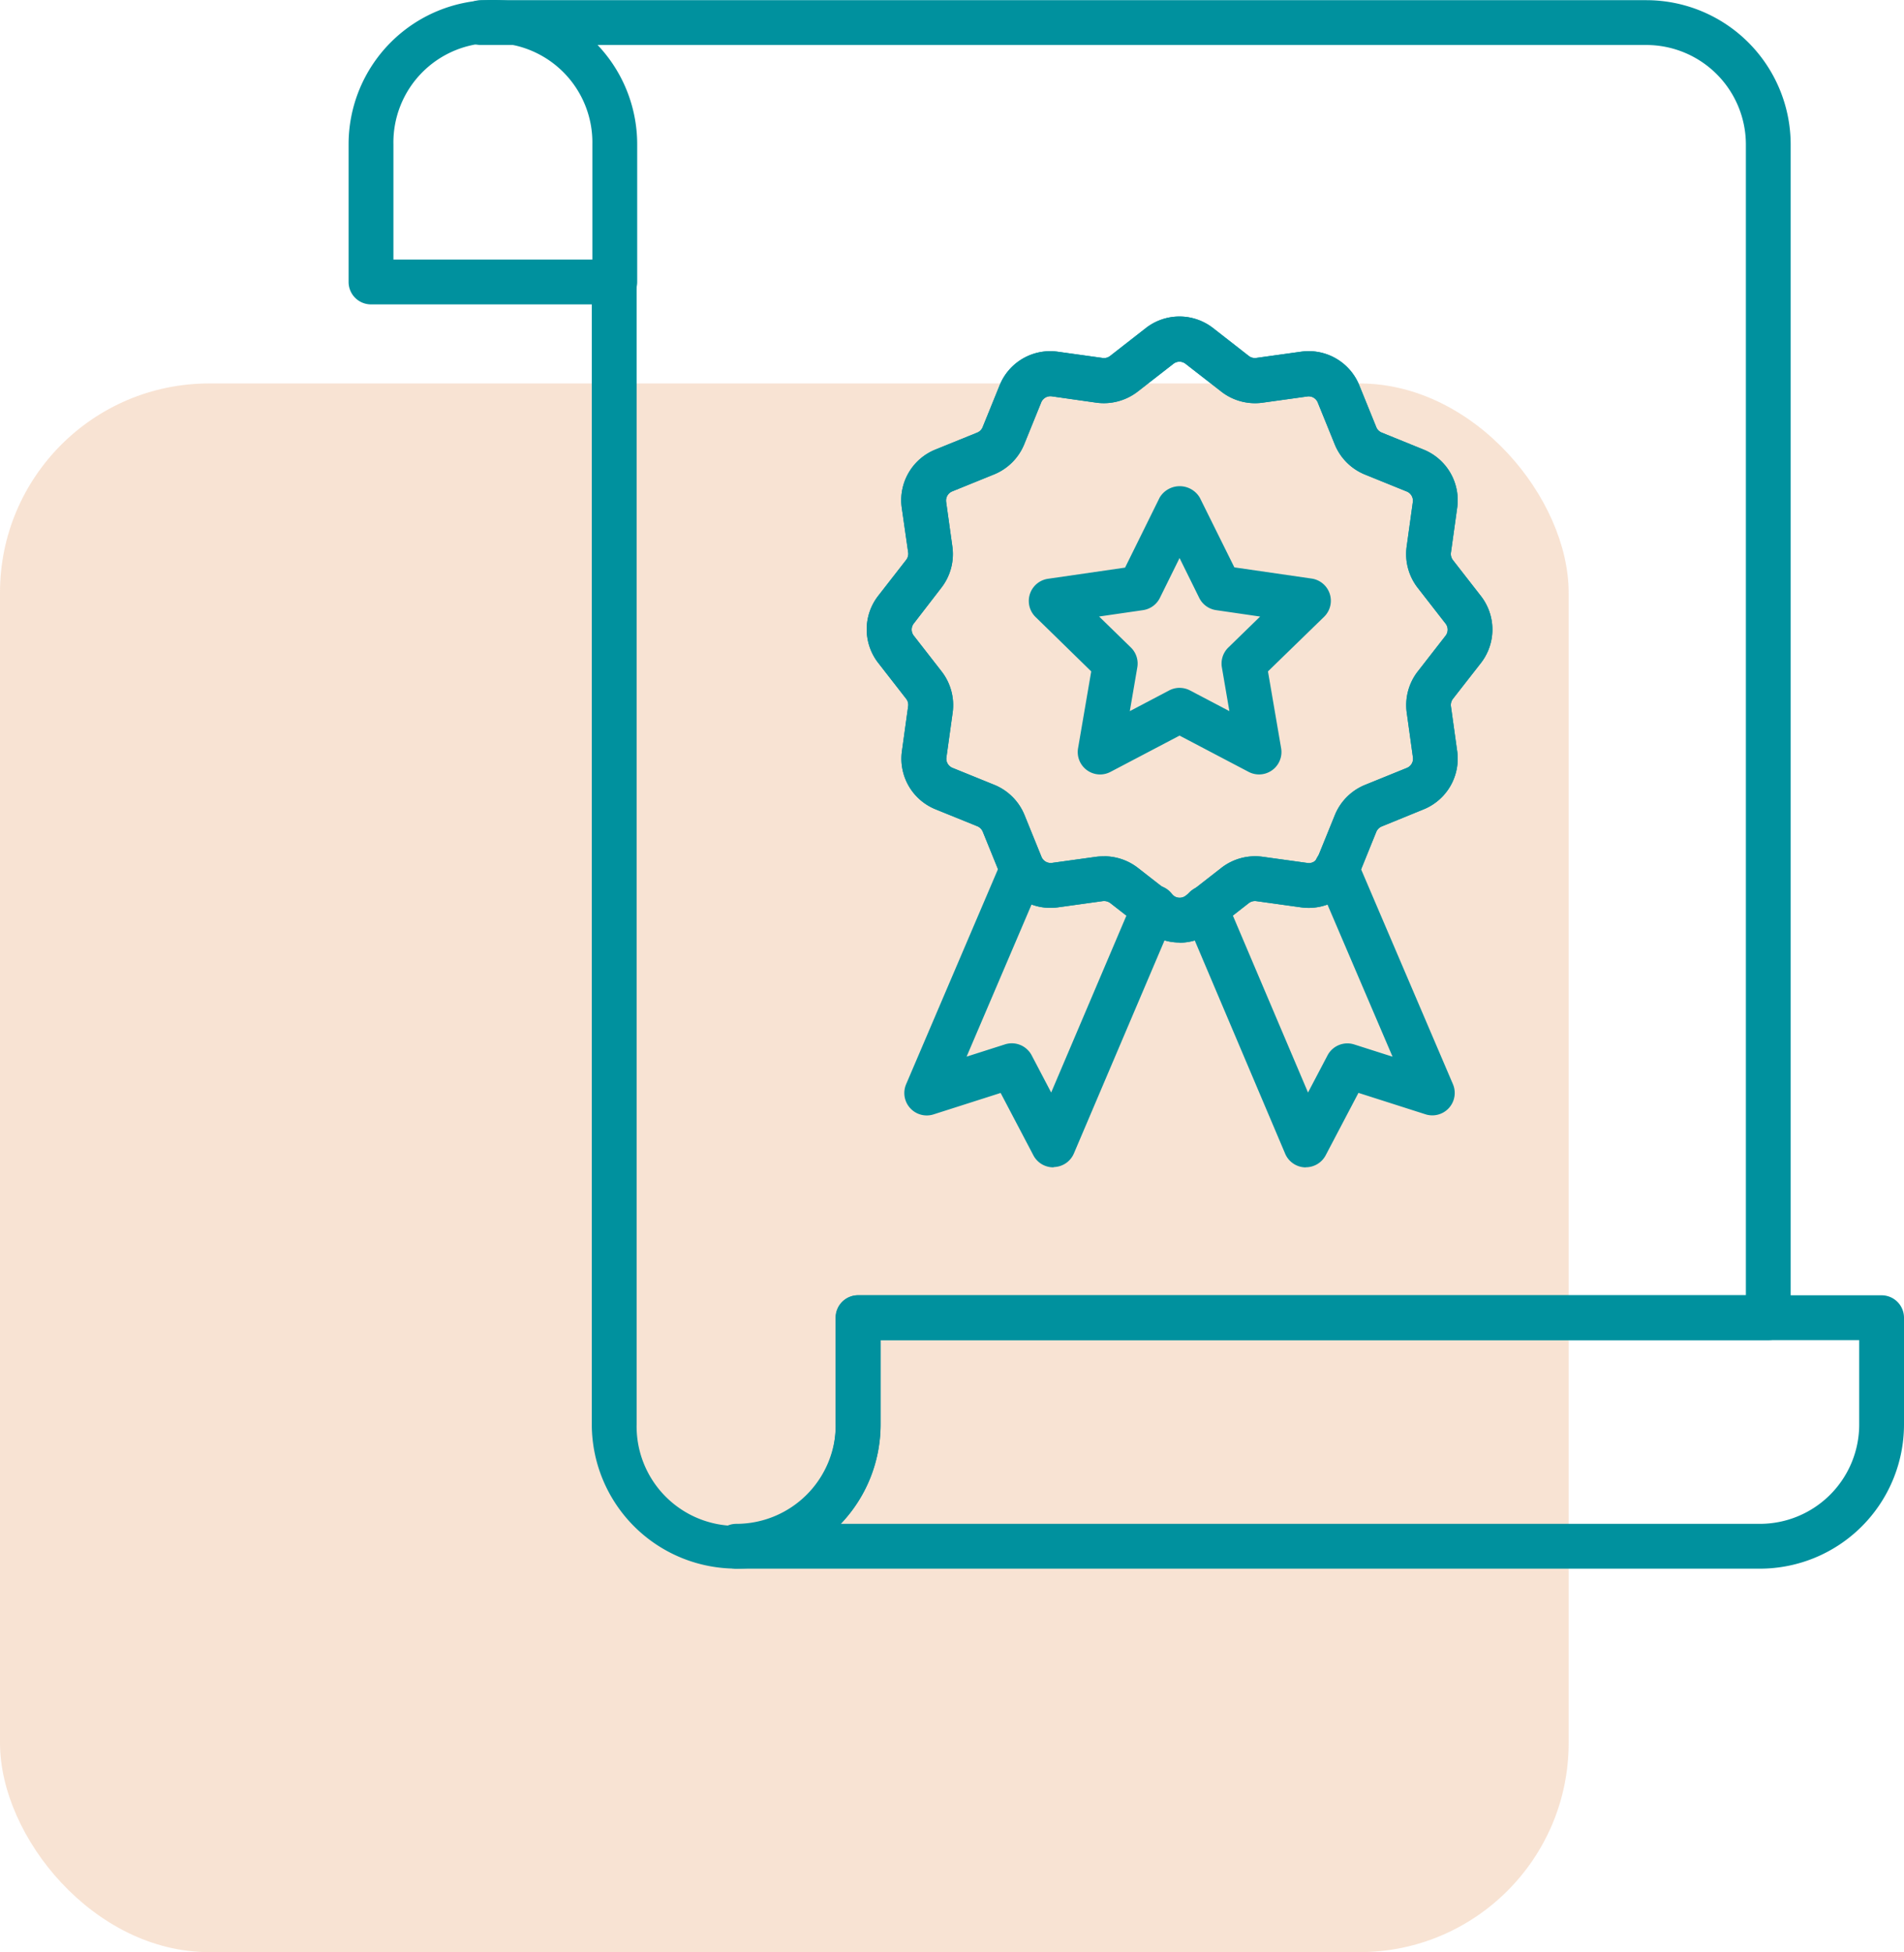 <svg xmlns="http://www.w3.org/2000/svg" width="54.62" height="56" viewBox="0 0 54.62 56"><g id="Group_578" data-name="Group 578" transform="translate(-77 -1473)"><rect id="Rectangle_243" data-name="Rectangle 243" width="45" height="45" rx="6" transform="translate(77 1484)" fill="#df7627" opacity="0.2"></rect><g id="certificate" transform="translate(85.43 1470.885)"><path id="Path_1" data-name="Path 1" d="M14.444,47.117A4.141,4.141,0,0,1,10.3,42.984V10.208a.643.643,0,1,1,1.286,0V42.984a2.854,2.854,0,1,0,5.707,0V39.918a.643.643,0,0,1,.643-.643H43.407V6.264a2.857,2.857,0,0,0-2.854-2.854H7.119a.643.643,0,1,1,0-1.286H40.553a4.144,4.144,0,0,1,4.139,4.139V39.918a.643.643,0,0,1-.643.643H18.583v2.423A4.141,4.141,0,0,1,14.444,47.117Z" transform="translate(-1.753 -0.004)" fill="#00919e"></path><path id="Path_2" data-name="Path 2" d="M47.882,67.767H18.517a.643.643,0,1,1,0-1.286,2.854,2.854,0,0,0,2.854-2.847V60.568a.643.643,0,0,1,.643-.643H51.371a.643.643,0,0,1,.643.643v3.066A4.137,4.137,0,0,1,47.882,67.767ZM21.515,66.481H47.882a2.85,2.85,0,0,0,2.847-2.847V61.211H22.656v2.423a4.114,4.114,0,0,1-1.142,2.847Z" transform="translate(-5.824 -20.652)" fill="#00919e"></path><path id="Path_3" data-name="Path 3" d="M30.644,49.1a.643.643,0,0,1-.569-.344l-.94-1.79-1.924.615a.643.643,0,0,1-.787-.865l2.743-6.423a.643.643,0,0,1,1.183.5l-2.191,5.131,1.1-.351a.643.643,0,0,1,.766.313l.56,1.068,2.351-5.528a.643.643,0,1,1,1.183.5l-2.882,6.775a.643.643,0,0,1-.564.391Z" transform="translate(-8.86 -13.498)" fill="#00919e"></path><path id="Path_4" data-name="Path 4" d="M42.337,49.1h-.026a.643.643,0,0,1-.566-.391l-2.874-6.778a.643.643,0,1,1,1.184-.5L42.4,46.953l.56-1.066a.643.643,0,0,1,.765-.313l1.1.351-2.189-5.117a.643.643,0,1,1,1.181-.506l2.74,6.411a.643.643,0,0,1-.786.865l-1.924-.615-.94,1.79a.643.643,0,0,1-.569.344Z" transform="translate(-13.307 -13.497)" fill="#00919e"></path><path id="Path_5" data-name="Path 5" d="M33.671,34.2a1.567,1.567,0,0,1-.964-.332l-1.025-.8a.3.3,0,0,0-.212-.057l-1.286.179a1.563,1.563,0,0,1-1.671-.964l-.487-1.2a.289.289,0,0,0-.157-.161l-1.2-.487a1.566,1.566,0,0,1-.964-1.671l.178-1.286a.279.279,0,0,0-.057-.213l-.8-1.028a1.566,1.566,0,0,1,0-1.928l.8-1.028a.283.283,0,0,0,.058-.213L25.7,21.73a1.566,1.566,0,0,1,.964-1.671l1.2-.487a.28.28,0,0,0,.156-.156l.487-1.2a1.564,1.564,0,0,1,1.671-.964l1.286.179a.282.282,0,0,0,.213-.058l1.025-.8a1.569,1.569,0,0,1,1.928,0l1.025.8a.282.282,0,0,0,.213.057l1.286-.179a1.566,1.566,0,0,1,1.671.964l.487,1.2a.285.285,0,0,0,.157.157l1.2.487a1.568,1.568,0,0,1,.964,1.671l-.179,1.286a.288.288,0,0,0,.057.213l.8,1.028a1.564,1.564,0,0,1,0,1.928l-.8,1.025a.289.289,0,0,0-.057.213l.179,1.286a1.568,1.568,0,0,1-.964,1.671l-1.2.49a.288.288,0,0,0-.157.157l-.486,1.2a1.568,1.568,0,0,1-1.671.964l-1.286-.179a.291.291,0,0,0-.213.057l-1.025.8a1.565,1.565,0,0,1-.963.336Zm-2.165-2.474a1.582,1.582,0,0,1,.964.33l1.028.8a.285.285,0,0,0,.348,0l1.025-.8a1.579,1.579,0,0,1,1.18-.316l1.286.178a.275.275,0,0,0,.3-.174l.487-1.2a1.577,1.577,0,0,1,.866-.866l1.2-.487a.283.283,0,0,0,.174-.3l-.178-1.286a1.576,1.576,0,0,1,.314-1.178l.8-1.028a.283.283,0,0,0,0-.348l-.8-1.028a1.576,1.576,0,0,1-.317-1.175l.178-1.286a.283.283,0,0,0-.174-.3l-1.2-.487a1.575,1.575,0,0,1-.866-.865l-.487-1.2a.281.281,0,0,0-.3-.175l-1.286.179a1.575,1.575,0,0,1-1.179-.316l-1.028-.8a.283.283,0,0,0-.348,0l-1.028.8a1.588,1.588,0,0,1-1.179.316L30,18.531a.285.285,0,0,0-.3.175l-.487,1.2a1.576,1.576,0,0,1-.865.865l-1.2.487a.285.285,0,0,0-.175.3l.179,1.286a1.574,1.574,0,0,1-.317,1.179l-.791,1.026a.283.283,0,0,0,0,.348l.8,1.028a1.577,1.577,0,0,1,.316,1.179l-.179,1.286a.283.283,0,0,0,.175.3l1.2.487a1.578,1.578,0,0,1,.865.865l.487,1.2a.285.285,0,0,0,.3.174l1.286-.178A1.587,1.587,0,0,1,31.506,31.729Z" transform="translate(-8.261 -5.047)" fill="#00919e"></path><path id="Path_6" data-name="Path 6" d="M33.671,34.2a1.567,1.567,0,0,1-.964-.332l-1.025-.8a.3.3,0,0,0-.212-.057l-1.286.179a1.563,1.563,0,0,1-1.671-.964l-.487-1.2a.289.289,0,0,0-.157-.161l-1.2-.487a1.566,1.566,0,0,1-.964-1.671l.178-1.286a.279.279,0,0,0-.057-.213l-.8-1.028a1.566,1.566,0,0,1,0-1.928l.8-1.028a.283.283,0,0,0,.058-.213L25.7,21.73a1.566,1.566,0,0,1,.964-1.671l1.2-.487a.28.28,0,0,0,.156-.156l.487-1.2a1.564,1.564,0,0,1,1.671-.964l1.286.179a.282.282,0,0,0,.213-.058l1.025-.8a1.569,1.569,0,0,1,1.928,0l1.025.8a.282.282,0,0,0,.213.057l1.286-.179a1.566,1.566,0,0,1,1.671.964l.487,1.2a.285.285,0,0,0,.157.157l1.2.487a1.568,1.568,0,0,1,.964,1.671l-.179,1.286a.288.288,0,0,0,.057.213l.8,1.028a1.564,1.564,0,0,1,0,1.928l-.8,1.025a.289.289,0,0,0-.057.213l.179,1.286a1.568,1.568,0,0,1-.964,1.671l-1.2.49a.288.288,0,0,0-.157.157l-.486,1.2a1.568,1.568,0,0,1-1.671.964l-1.286-.179a.291.291,0,0,0-.213.057l-1.025.8a1.565,1.565,0,0,1-.963.336Zm-2.165-2.474a1.582,1.582,0,0,1,.964.33l1.028.8a.285.285,0,0,0,.348,0l1.025-.8a1.579,1.579,0,0,1,1.18-.316l1.286.178a.275.275,0,0,0,.3-.174l.487-1.2a1.577,1.577,0,0,1,.866-.866l1.2-.487a.283.283,0,0,0,.174-.3l-.178-1.286a1.576,1.576,0,0,1,.314-1.178l.8-1.028a.283.283,0,0,0,0-.348l-.8-1.028a1.576,1.576,0,0,1-.317-1.175l.178-1.286a.283.283,0,0,0-.174-.3l-1.2-.487a1.575,1.575,0,0,1-.866-.865l-.487-1.2a.281.281,0,0,0-.3-.175l-1.286.179a1.575,1.575,0,0,1-1.179-.316l-1.028-.8a.283.283,0,0,0-.348,0l-1.028.8a1.588,1.588,0,0,1-1.179.316L30,18.531a.285.285,0,0,0-.3.175l-.487,1.2a1.576,1.576,0,0,1-.865.865l-1.2.487a.285.285,0,0,0-.175.3l.179,1.286a1.574,1.574,0,0,1-.317,1.179l-.791,1.026a.283.283,0,0,0,0,.348l.8,1.028a1.577,1.577,0,0,1,.316,1.179l-.179,1.286a.283.283,0,0,0,.175.3l1.2.487a1.578,1.578,0,0,1,.865.865l.487,1.2a.285.285,0,0,0,.3.174l1.286-.178A1.587,1.587,0,0,1,31.506,31.729Z" transform="translate(-8.261 -5.047)" fill="#00919e"></path><path id="Path_7" data-name="Path 7" d="M33.973,32.084a.643.643,0,0,1-.633-.751l.378-2.206-1.6-1.563a.643.643,0,0,1,.356-1.093l2.215-.321.991-2.007a.669.669,0,0,1,1.152,0l.992,2,2.214.321a.643.643,0,0,1,.357,1.1l-1.607,1.563.378,2.206a.643.643,0,0,1-.932.677l-1.982-1.041L34.27,32.01a.643.643,0,0,1-.3.074Zm2.28-2.484a.643.643,0,0,1,.3.074l1.128.593-.215-1.255a.643.643,0,0,1,.184-.569l.913-.889L37.3,27.37a.643.643,0,0,1-.484-.352l-.564-1.143-.564,1.143a.643.643,0,0,1-.484.352l-1.26.183.912.889a.643.643,0,0,1,.184.569l-.215,1.256,1.127-.593a.651.651,0,0,1,.3-.075Z" transform="translate(-10.844 -7.752)" fill="#00919e"></path><path id="Path_8" data-name="Path 8" d="M9.205,10.847H2.213A.643.643,0,0,1,1.57,10.2V6.254a4.139,4.139,0,1,1,8.279,0V10.2A.643.643,0,0,1,9.205,10.847ZM2.856,9.561H8.563V6.254a2.854,2.854,0,1,0-5.707,0Z" transform="translate(0 0)" fill="#00919e"></path></g></g></svg>